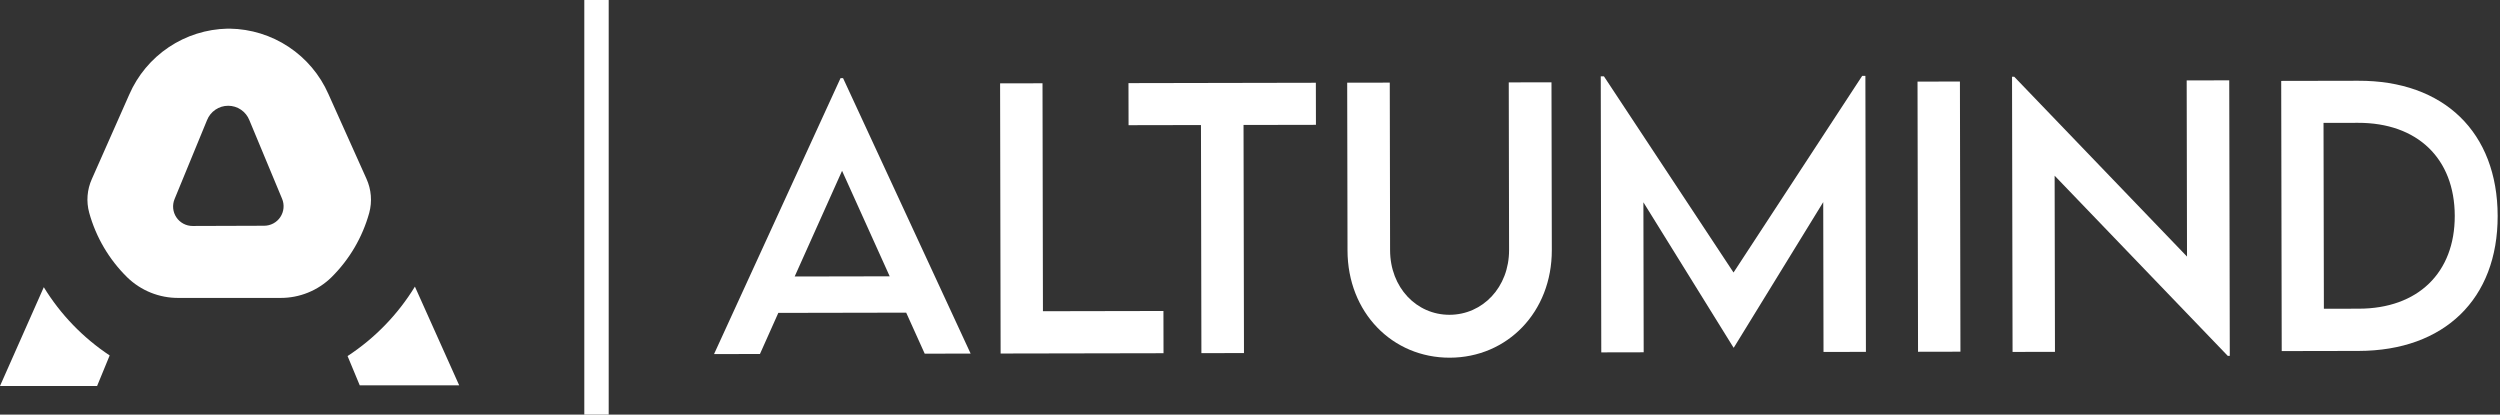 <?xml version="1.0" encoding="UTF-8"?>
<svg xmlns="http://www.w3.org/2000/svg" width="205" height="34" viewBox="0 0 205 34" fill="none">
  <rect x="0" y="0" width="205" height="34" fill="#333333" stroke="none"/>
  <line x1="48.913" y1="4.37114e-08" x2="48.913" y2="34" stroke="white" stroke-width="2"></line>
  <path d="M75.826 29.001L79.591 28.994L69.131 6.407L68.924 6.408L58.551 29.035L62.316 29.027L63.822 25.657L74.307 25.637L75.826 29.001ZM65.163 22.673L69.049 14.007L72.955 22.658L65.163 22.673Z" fill="white"></path>
  <path d="M85.521 25.52L85.486 6.829L82.008 6.836L82.051 28.989L95.409 28.964L95.402 25.501L85.521 25.52Z" fill="white"></path>
  <path d="M107.9 6.786L92.535 6.816L92.542 10.265L98.479 10.254L98.515 28.958L102.006 28.951L101.97 10.247L107.907 10.236L107.9 6.786Z" fill="white"></path>
  <path d="M118.883 29.331C123.596 29.322 127.259 25.591 127.249 20.506L127.222 6.749L123.718 6.756L123.744 20.499C123.75 23.563 121.57 25.808 118.862 25.813C116.155 25.818 113.993 23.582 113.987 20.517L113.961 6.775L110.47 6.781L110.496 20.538C110.506 25.623 114.169 29.34 118.883 29.331Z" fill="white"></path>
  <path d="M152.701 6.219L142.15 22.346L131.523 6.26L131.262 6.26L131.305 28.895L134.782 28.888L134.759 16.588L142.148 28.503L142.175 28.503L149.505 16.574L149.528 28.86L153.005 28.853L152.962 6.219L152.701 6.219Z" fill="white"></path>
  <path d="M157.279 28.845L160.756 28.838L160.714 6.685L157.237 6.692L157.279 28.845Z" fill="white"></path>
  <path d="M179.308 6.594L179.335 21.038L165.166 6.292L164.987 6.292L165.03 28.858L168.507 28.851L168.48 14.407L182.677 29.181L182.842 29.181L182.798 6.588L179.308 6.594Z" fill="white"></path>
  <path d="M193.367 6.622L187.059 6.634L187.101 28.788L193.409 28.776C200.446 28.762 204.821 24.507 204.808 17.704C204.795 10.847 200.403 6.595 193.367 6.622ZM193.43 25.312L190.558 25.318L190.529 10.077L193.36 10.072C198.225 10.062 201.281 12.997 201.29 17.698C201.299 22.37 198.268 25.303 193.43 25.312Z" fill="white"></path>
  <path d="M3.592 23.549L0 31.651H7.962L8.993 29.146C6.806 27.696 4.962 25.786 3.592 23.549V23.549ZM34.023 23.502C32.626 25.786 30.74 27.731 28.5 29.197L29.498 31.595H37.652L34.023 23.502ZM26.928 7.708C26.235 6.135 25.104 4.794 23.672 3.844C22.239 2.894 20.563 2.375 18.844 2.349H18.658C16.938 2.385 15.265 2.914 13.836 3.872C12.408 4.83 11.284 6.177 10.598 7.755L7.533 14.677C7.14 15.545 7.063 16.523 7.314 17.443C7.869 19.453 8.946 21.281 10.434 22.742C11.558 23.834 13.066 24.44 14.632 24.43H22.986C24.555 24.44 26.064 23.83 27.184 22.732C28.657 21.273 29.722 19.454 30.277 17.457C30.528 16.526 30.448 15.536 30.049 14.658L26.928 7.708ZM15.794 18.53C15.531 18.53 15.272 18.466 15.04 18.343C14.808 18.22 14.61 18.041 14.464 17.823C14.317 17.604 14.227 17.353 14.201 17.092C14.175 16.83 14.215 16.566 14.315 16.323L16.974 9.858C17.111 9.509 17.35 9.209 17.66 8.997C17.97 8.786 18.336 8.672 18.712 8.672C19.087 8.672 19.453 8.786 19.763 8.997C20.073 9.209 20.312 9.509 20.449 9.858L23.131 16.3C23.233 16.542 23.272 16.806 23.247 17.067C23.223 17.329 23.133 17.58 22.988 17.799C22.843 18.017 22.646 18.197 22.414 18.321C22.183 18.445 21.924 18.511 21.662 18.511L15.794 18.53Z" fill="white"></path>
</svg>
